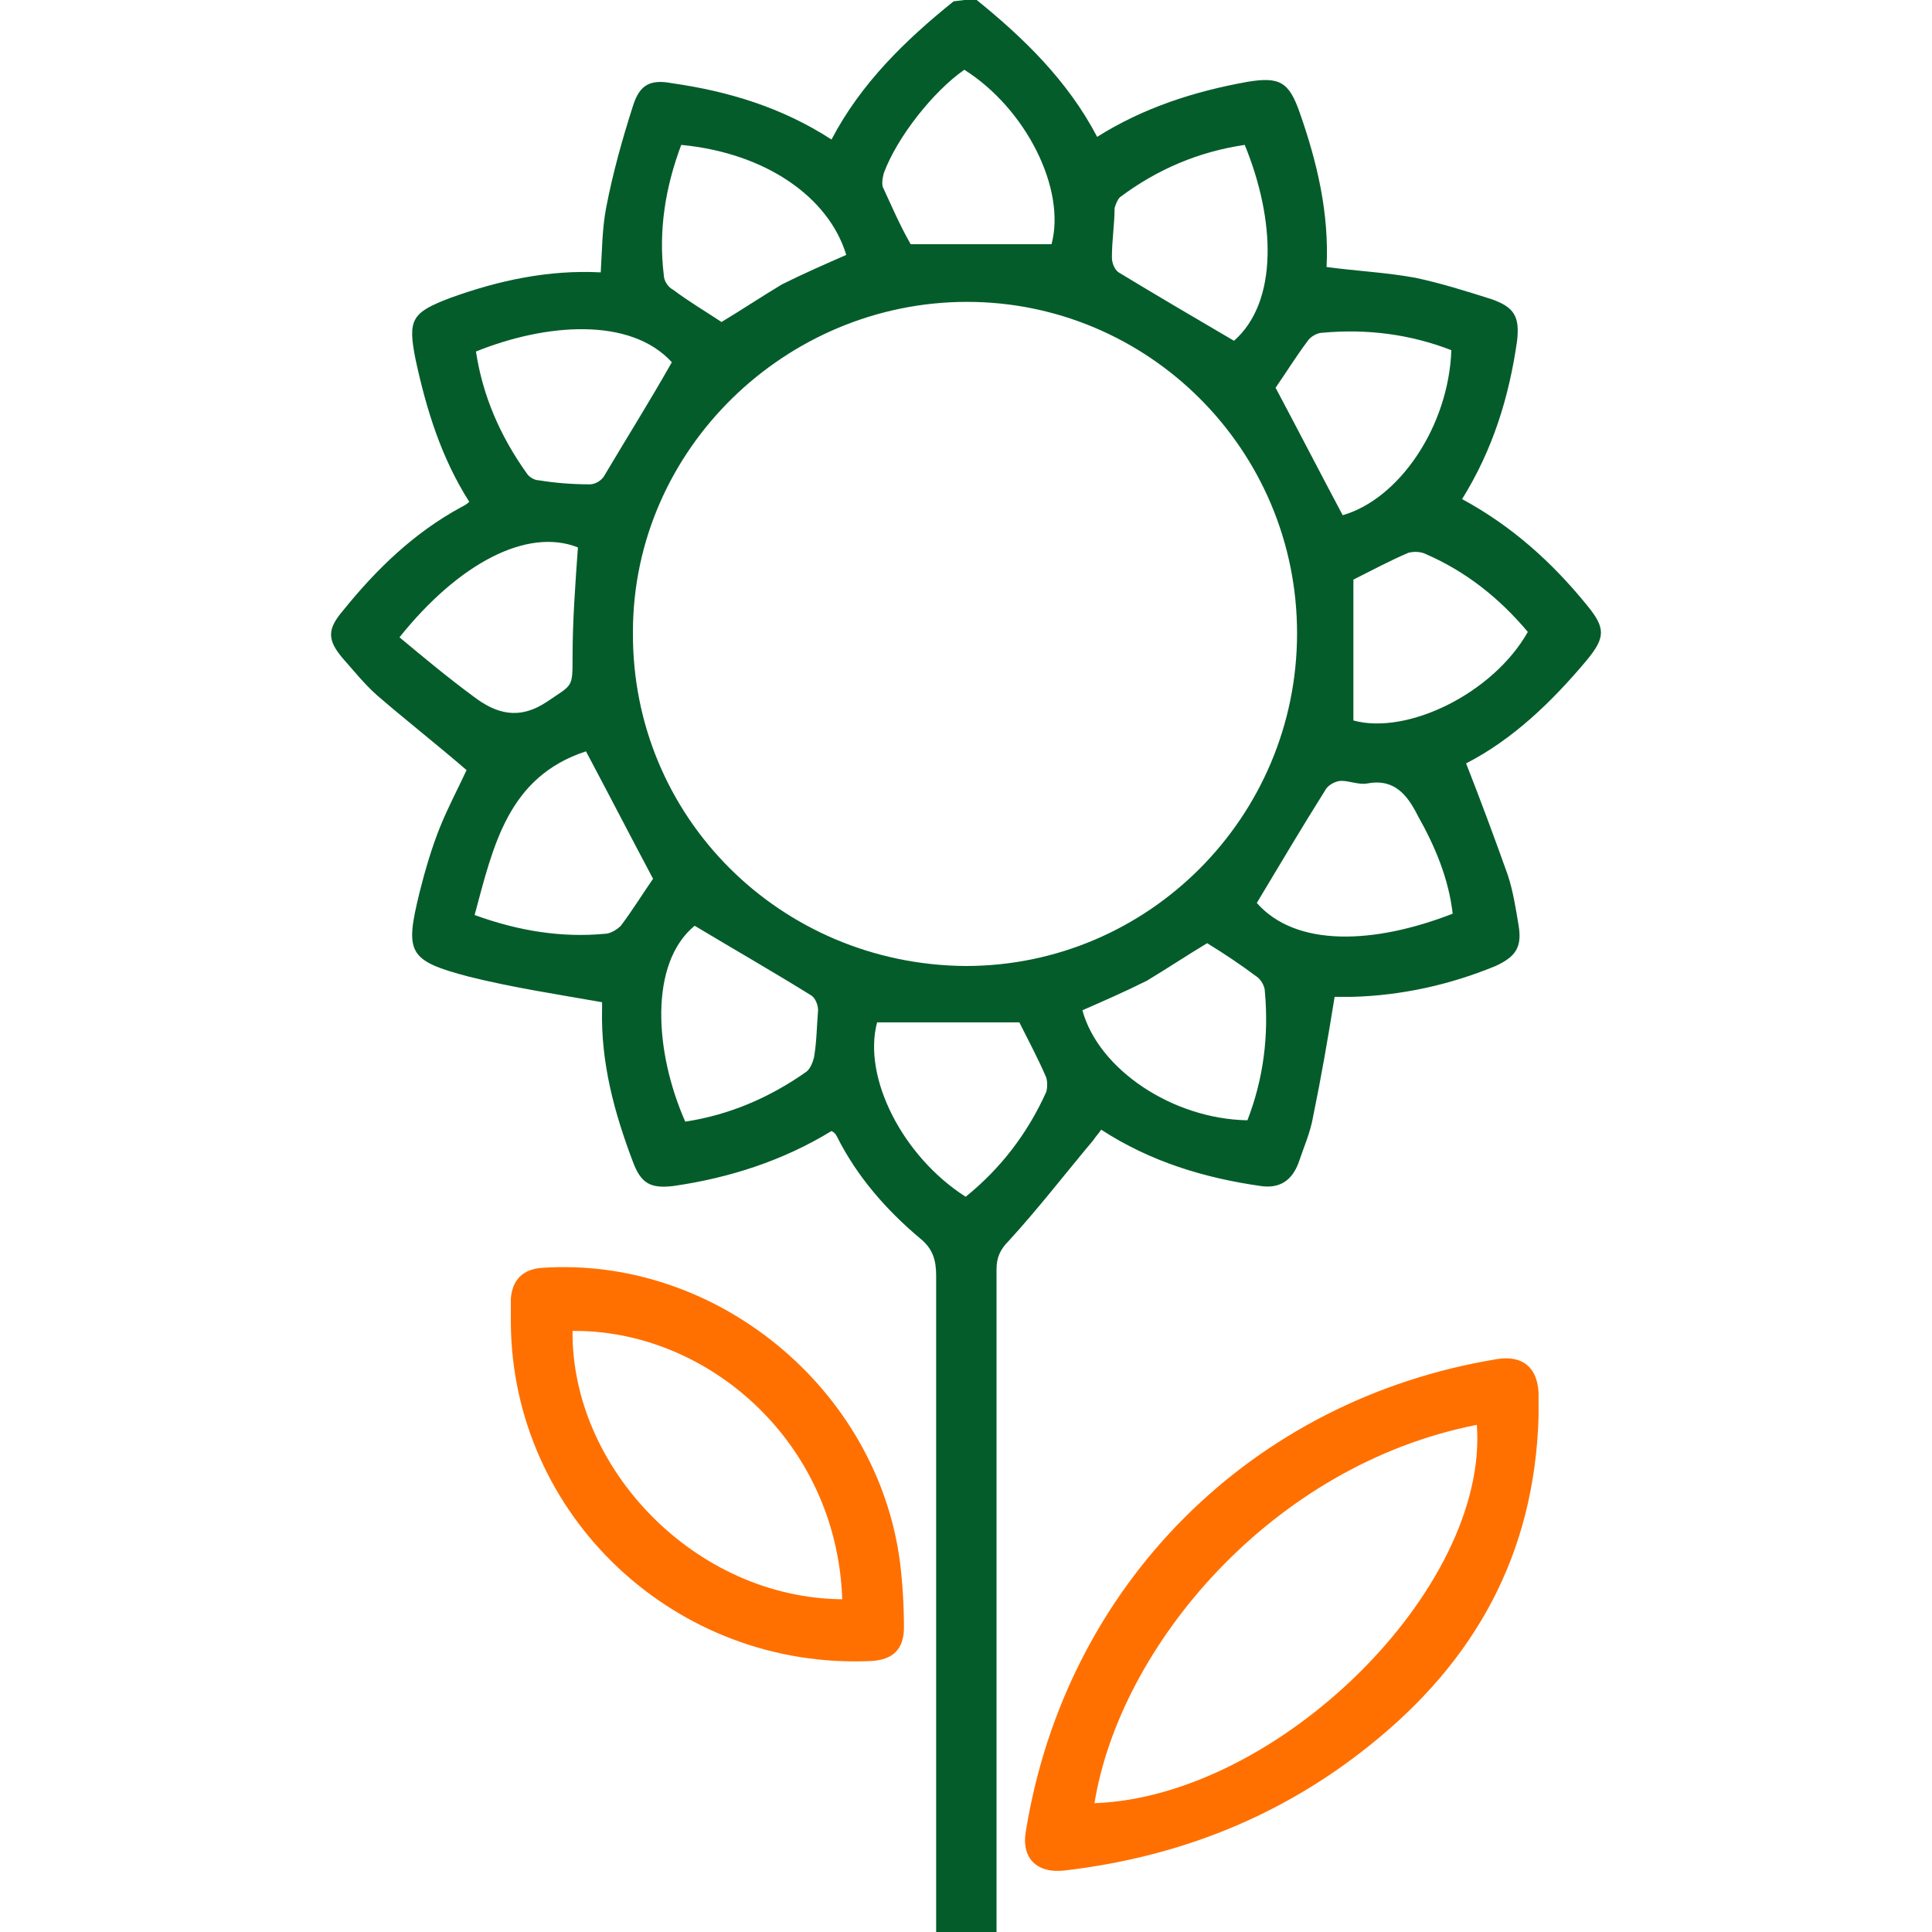 <svg xmlns="http://www.w3.org/2000/svg" xmlns:xlink="http://www.w3.org/1999/xlink" style="isolation:isolate" viewBox="0 0 144 144" width="144pt" height="144pt"><defs><clipPath id="_clipPath_4sXYUYiGIN7JkaefTBz3JDuXcQeoNrsc"><rect width="144" height="144"></rect></clipPath></defs><g clip-path="url(#_clipPath_4sXYUYiGIN7JkaefTBz3JDuXcQeoNrsc)"><g><path d=" M 72.675 -0.1 C 76.275 2.8 79.575 6 81.775 10.2 C 85.275 8 89.075 6.8 92.975 6.1 C 95.375 5.7 96.075 6.1 96.875 8.4 C 98.175 12.1 99.075 15.9 98.875 19.9 C 101.075 20.2 103.275 20.3 105.475 20.7 C 107.375 21.1 109.275 21.7 111.175 22.3 C 112.875 22.9 113.275 23.6 113.075 25.4 C 112.475 29.6 111.275 33.5 108.975 37.2 C 112.675 39.2 115.675 41.9 118.275 45.1 C 119.675 46.8 119.675 47.5 118.275 49.2 C 115.675 52.3 112.775 55.1 109.275 56.9 C 110.375 59.7 111.375 62.4 112.375 65.2 C 112.775 66.4 112.975 67.7 113.175 68.9 C 113.475 70.6 112.975 71.3 111.475 72 C 108.075 73.4 104.475 74.2 100.775 74.3 L 99.475 74.3 C 98.975 77.4 98.475 80.3 97.875 83.2 C 97.675 84.4 97.175 85.5 96.775 86.7 C 96.275 88 95.375 88.6 93.975 88.4 C 89.775 87.8 85.775 86.6 82.075 84.2 C 81.875 84.5 81.675 84.7 81.475 85 C 79.375 87.5 77.375 90.1 75.175 92.5 C 74.575 93.1 74.275 93.7 74.275 94.6 L 74.275 144 L 69.775 144 L 69.775 95.1 C 69.775 94 69.575 93.1 68.575 92.3 C 66.075 90.2 63.875 87.7 62.375 84.7 C 62.275 84.5 62.175 84.4 61.975 84.3 C 58.375 86.5 54.375 87.8 50.175 88.4 C 48.475 88.6 47.775 88.2 47.175 86.6 C 45.775 82.9 44.775 79.2 44.875 75.2 L 44.875 74.7 C 41.475 74.1 38.175 73.6 34.975 72.8 C 30.375 71.6 30.175 71 31.275 66.5 C 31.675 64.9 32.175 63.2 32.775 61.7 C 33.375 60.2 34.175 58.7 34.775 57.4 C 32.575 55.5 30.275 53.7 28.075 51.8 C 27.175 51 26.375 50 25.575 49.1 C 24.375 47.7 24.375 46.9 25.575 45.5 C 28.075 42.4 30.875 39.7 34.375 37.8 C 34.575 37.7 34.775 37.6 34.975 37.4 C 32.875 34.1 31.775 30.5 30.975 26.8 C 30.375 23.8 30.675 23.3 33.575 22.2 C 37.175 20.9 40.875 20.1 44.775 20.3 C 44.875 18.7 44.875 17.1 45.175 15.5 C 45.675 12.9 46.375 10.4 47.175 7.9 C 47.675 6.3 48.475 5.9 50.075 6.2 C 54.275 6.8 58.275 8 61.975 10.4 C 64.175 6.2 67.475 3 71.075 0.1 L 72.675 -0.1 L 72.675 -0.1 L 72.675 -0.1 Z M 71.975 72 C 85.575 72 96.675 60.9 96.675 47.2 C 96.675 33.5 85.575 22.5 72.075 22.5 C 58.575 22.5 47.175 33.5 47.175 47.1 C 47.075 60.9 58.175 71.9 71.975 72 L 71.975 72 Z M 89.975 70.3 C 88.475 71.2 86.975 72.2 85.475 73.1 C 83.875 73.9 82.275 74.6 80.675 75.3 C 81.875 79.7 87.375 83.4 92.975 83.5 C 94.175 80.4 94.575 77.2 94.275 73.9 C 94.275 73.5 93.975 73 93.675 72.8 C 92.475 71.9 91.275 71.1 89.975 70.3 L 89.975 70.3 L 89.975 70.3 Z M 95.075 28.9 C 96.775 32.1 98.375 35.2 100.075 38.4 C 104.275 37.2 107.975 31.8 108.175 26.1 C 105.075 24.9 101.875 24.5 98.575 24.8 C 98.175 24.8 97.675 25.1 97.475 25.4 C 96.575 26.6 95.775 27.9 95.075 28.9 L 95.075 28.9 Z M 35.375 68.2 C 38.675 69.4 41.875 69.9 45.075 69.6 C 45.475 69.6 45.975 69.3 46.275 69 C 47.175 67.8 47.975 66.5 48.675 65.5 C 46.975 62.3 45.375 59.2 43.675 56 C 37.875 57.9 36.775 63 35.375 68.2 L 35.375 68.2 L 35.375 68.2 Z M 50.775 10.8 C 49.575 14 49.075 17.2 49.475 20.5 C 49.475 20.9 49.775 21.4 50.175 21.6 C 51.375 22.5 52.575 23.2 53.775 24 C 55.275 23.1 56.775 22.1 58.275 21.2 C 59.875 20.4 61.475 19.7 63.075 19 C 61.775 14.7 57.075 11.4 50.775 10.8 L 50.775 10.8 Z M 93.675 67.3 C 96.575 70.6 102.375 70.4 108.275 68.1 C 107.975 65.5 106.975 63.1 105.675 60.8 C 104.875 59.2 103.875 58 101.875 58.4 C 101.275 58.5 100.575 58.2 99.975 58.2 C 99.575 58.2 98.975 58.5 98.775 58.9 C 97.075 61.6 95.475 64.3 93.675 67.3 L 93.675 67.3 Z M 51.775 69 C 48.375 71.8 48.775 78.4 51.075 83.6 C 54.375 83.1 57.375 81.8 60.075 79.9 C 60.375 79.7 60.575 79.2 60.675 78.8 C 60.875 77.6 60.875 76.5 60.975 75.3 C 60.975 74.9 60.775 74.4 60.475 74.2 C 57.575 72.4 54.775 70.8 51.775 69 Z M 50.075 27 C 46.975 23.6 40.675 24.1 35.475 26.2 C 35.975 29.5 37.275 32.5 39.275 35.3 C 39.475 35.6 39.875 35.8 40.175 35.8 C 41.375 36 42.675 36.1 43.975 36.1 C 44.375 36.1 44.875 35.8 45.075 35.4 C 46.675 32.7 48.375 30 50.075 27 L 50.075 27 Z M 100.875 53.7 C 104.875 54.8 111.275 51.7 113.875 47.1 C 111.775 44.6 109.275 42.6 106.275 41.3 C 105.875 41.1 105.375 41.1 104.975 41.2 C 103.575 41.8 102.275 42.5 100.875 43.2 L 100.875 53.7 L 100.875 53.7 L 100.875 53.7 Z M 92.775 10.8 C 89.375 11.3 86.275 12.6 83.475 14.7 C 83.275 14.9 83.175 15.2 83.075 15.5 C 83.075 16.7 82.875 17.9 82.875 19.2 C 82.875 19.6 83.075 20.1 83.375 20.3 C 86.175 22 89.075 23.7 91.975 25.4 C 95.275 22.5 95.075 16.4 92.775 10.8 L 92.775 10.8 Z M 43.075 40.8 C 39.275 39.3 34.175 42 29.775 47.5 C 31.575 49 33.375 50.5 35.275 51.9 C 36.975 53.2 38.675 53.7 40.775 52.3 C 42.675 51 42.675 51.3 42.675 49 C 42.675 46.3 42.875 43.6 43.075 40.8 L 43.075 40.8 Z M 67.875 18.2 L 78.375 18.2 C 79.475 14.1 76.475 8.1 71.875 5.2 C 69.575 6.8 66.875 10.2 65.875 12.9 C 65.775 13.3 65.675 13.8 65.875 14.1 C 66.475 15.4 67.075 16.8 67.875 18.2 L 67.875 18.2 Z M 75.975 76.2 L 65.375 76.2 C 64.275 80.3 67.275 86.2 71.975 89.2 C 74.575 87.1 76.575 84.5 77.975 81.4 C 78.075 81.1 78.075 80.6 77.975 80.3 C 77.375 78.9 76.675 77.6 75.975 76.2 L 75.975 76.2 L 75.975 76.2 Z " fill="rgb(5,92,43)"></path><path d=" M 114.675 105.6 C 114.375 115.8 109.975 123.8 102.075 130.1 C 95.475 135.4 87.875 138.4 79.475 139.4 C 77.275 139.7 76.075 138.5 76.475 136.4 C 79.475 118.1 93.275 104.3 111.575 101.3 C 113.475 101 114.575 101.9 114.675 103.8 L 114.675 105.6 L 114.675 105.6 Z M 110.075 106.2 C 94.775 109.2 83.475 122.7 81.575 134.4 C 95.275 133.9 110.975 118.4 110.075 106.2 Z " fill="rgb(255,112,0)"></path><path d=" M 38.075 98.6 L 38.075 96.8 C 38.175 95.4 38.975 94.6 40.375 94.5 C 53.375 93.6 65.375 103.5 67.075 116.4 C 67.275 118 67.375 119.7 67.375 121.3 C 67.375 122.9 66.575 123.7 64.975 123.8 C 50.375 124.5 38.175 113 38.075 98.6 L 38.075 98.6 Z M 62.775 119.2 C 62.375 107.4 52.675 99.1 42.675 99.2 C 42.575 109.4 51.775 119.1 62.775 119.2 Z " fill="rgb(255,112,0)"></path></g></g></svg>